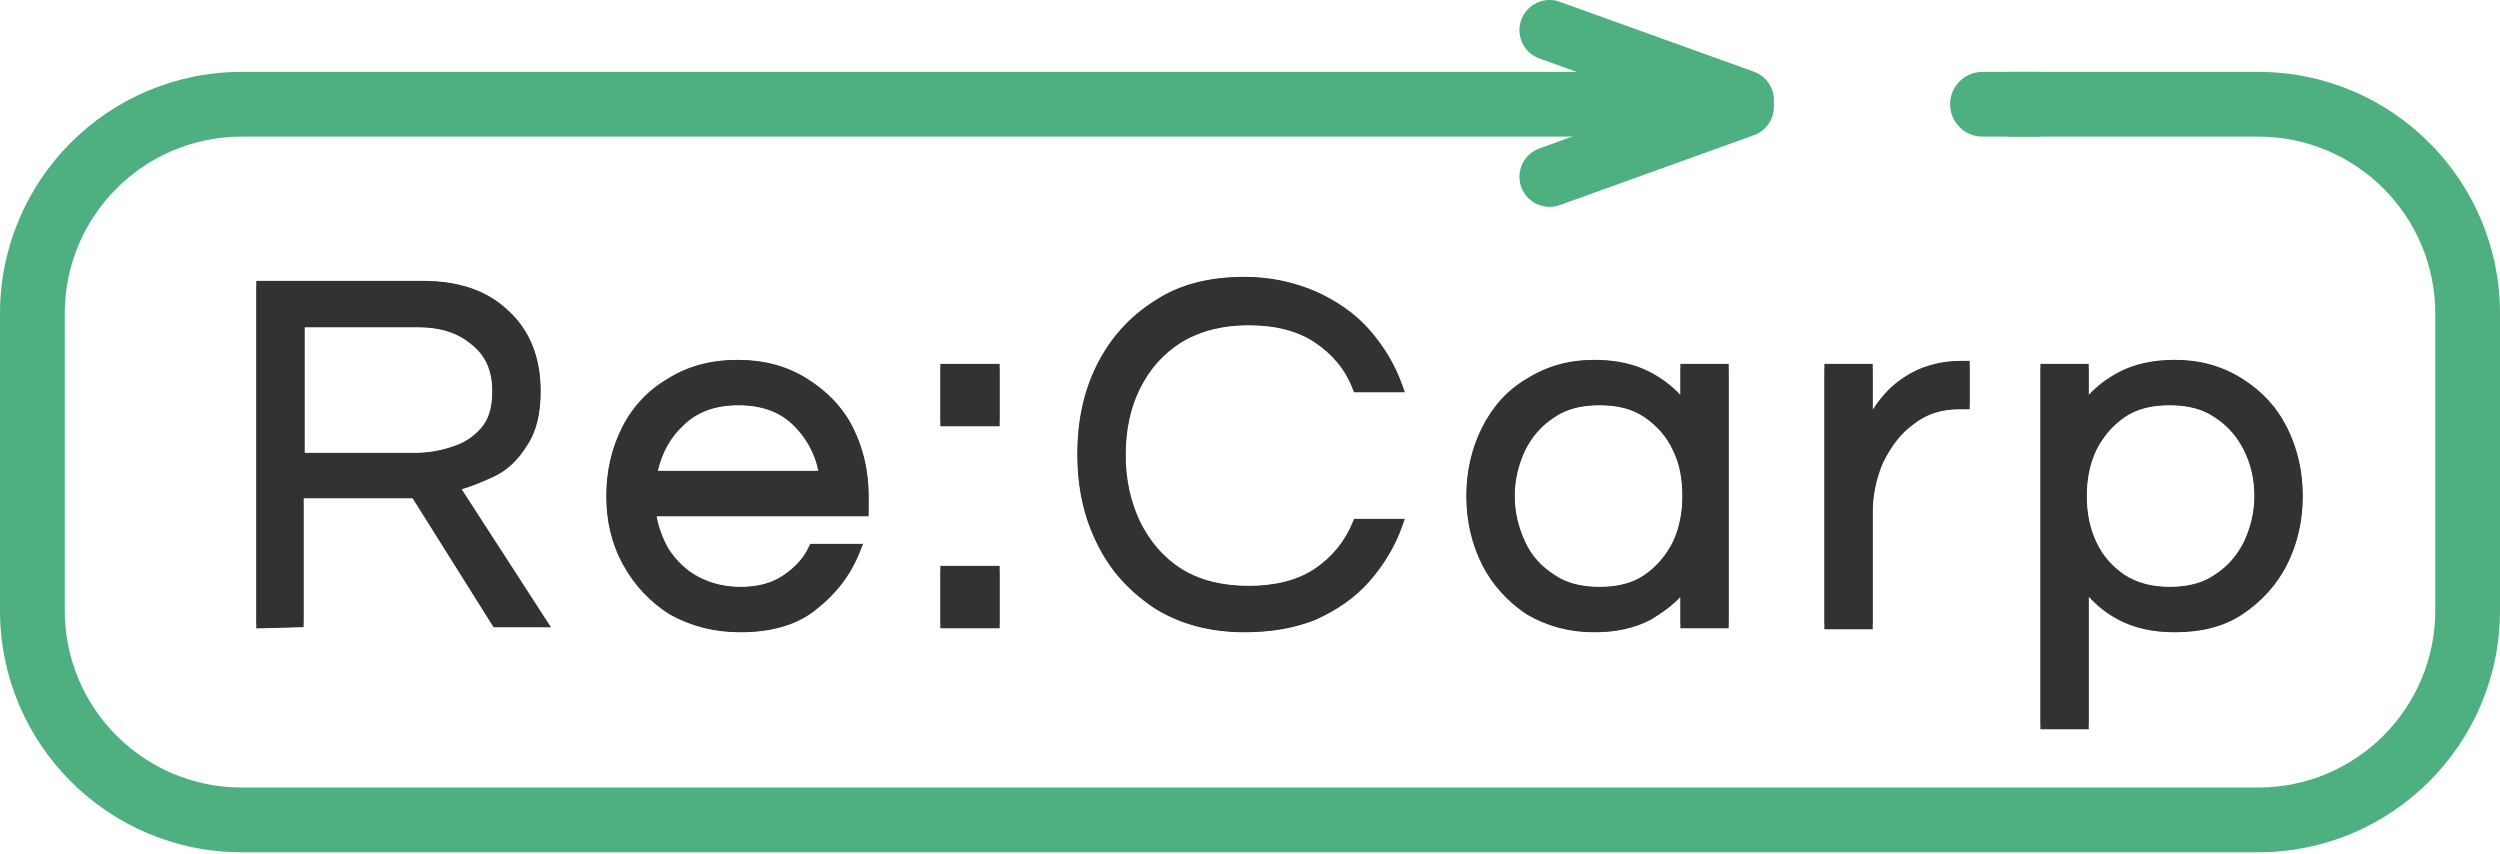 <?xml version="1.0" encoding="UTF-8"?> <svg xmlns="http://www.w3.org/2000/svg" width="556" height="190" viewBox="0 0 556 190" fill="none"> <path fill-rule="evenodd" clip-rule="evenodd" d="M394.116 24.517C395.368 21.037 393.563 17.201 390.084 15.949L346.885 0.397C343.406 -0.855 339.569 0.95 338.317 4.429C337.064 7.909 338.869 11.745 342.349 12.997L385.548 28.549C389.027 29.802 392.863 27.996 394.116 24.517Z" fill="#4EB080"></path> <path fill-rule="evenodd" clip-rule="evenodd" d="M394.116 21.494C395.368 24.973 393.563 28.809 390.084 30.062L346.885 45.614C343.406 46.866 339.569 45.061 338.317 41.581C337.064 38.102 338.869 34.266 342.349 33.013L385.548 17.462C389.027 16.209 392.863 18.015 394.116 21.494Z" fill="#4EB080"></path> <path fill-rule="evenodd" clip-rule="evenodd" d="M446.758 30.384H502.243C523.98 30.384 541.601 48.006 541.601 69.742V135.786C541.601 157.523 523.98 175.144 502.243 175.144H53.757C32.02 175.144 14.399 157.523 14.399 135.786V69.742C14.399 48.006 32.02 30.384 53.757 30.384H374.954V15.985H53.757C24.068 15.985 0 40.053 0 69.742V135.786C0 165.476 24.068 189.543 53.757 189.543H502.243C531.932 189.543 556 165.476 556 135.786V69.742C556 40.053 531.932 15.985 502.243 15.985H446.758V30.384Z" fill="#4EB080"></path> <path d="M433.703 23.185C433.703 19.209 436.926 15.985 440.903 15.985H452.806C456.782 15.985 460.006 19.209 460.006 23.185C460.006 27.161 456.782 30.384 452.806 30.384H440.903C436.926 30.384 433.703 27.161 433.703 23.185Z" fill="#4EB080"></path> <path fill-rule="evenodd" clip-rule="evenodd" d="M56.994 139.755V62.466H93.955C101.936 62.466 108.256 64.522 112.976 69.001C117.927 73.486 120.24 79.602 120.24 86.971C120.24 91.977 119.334 96.013 117.161 99.167C115.296 102.189 112.92 104.585 109.784 106.033C107.39 107.138 105.098 108.115 102.683 108.813L122.54 139.501H109.777L91.761 110.809H67.527V139.47L56.994 139.755ZM66.375 109.658H92.398L110.413 138.349H120.422L100.85 108.101C101.246 108.009 101.639 107.909 102.028 107.801C104.477 107.124 106.807 106.138 109.301 104.987C112.193 103.652 114.417 101.428 116.196 98.537C118.198 95.645 119.088 91.864 119.088 86.971C119.088 79.854 116.863 74.071 112.193 69.845C107.744 65.62 101.739 63.618 93.955 63.618H58.146V138.571L66.375 138.349V109.658ZM100.276 99.442L100.288 99.438C103.002 98.603 105.04 97.373 106.888 95.32C108.637 93.376 109.484 90.799 109.484 86.971C109.484 82.58 108.036 79.16 105.023 76.75L105.005 76.736L104.988 76.721C101.912 74.055 97.978 72.777 92.843 72.777H67.75V100.721H92.398C94.947 100.721 97.715 100.295 100.263 99.446L100.276 99.442ZM66.598 101.873V71.625H92.843C98.181 71.625 102.407 72.959 105.743 75.851C109.079 78.519 110.636 82.301 110.636 86.971C110.636 90.975 109.746 93.866 107.744 96.09C105.743 98.314 103.519 99.649 100.627 100.539C97.958 101.428 95.067 101.873 92.398 101.873H66.598ZM148.973 136.673L148.943 136.654C144.55 133.879 141.079 130.175 138.54 125.559C135.988 120.918 134.839 115.829 134.839 110.325C134.839 104.821 135.987 99.75 138.297 95.13C140.617 90.49 144.102 86.767 148.517 84.206C152.947 81.414 158.053 80.037 164.015 80.037C169.986 80.037 175.098 81.418 179.532 84.218C183.9 86.977 187.398 90.46 189.734 95.13C192.043 99.75 193.191 104.821 193.191 110.325V114.813H146.018C146.53 117.489 147.488 119.987 148.757 122.17C150.448 124.699 152.534 126.77 155.22 128.216C157.941 129.681 161.089 130.525 164.683 130.525C168.515 130.525 171.615 129.674 174.052 128.049C176.601 126.35 178.652 124.275 179.873 121.63L180.182 120.961H191.948L191.333 122.532C189.253 127.848 186.012 132.012 181.644 135.463C177.366 139.022 171.513 140.613 164.683 140.613C158.708 140.613 153.623 139.23 149.003 136.689L148.973 136.673ZM180.919 134.568C184.822 131.486 187.777 127.835 189.782 123.265C189.948 122.887 190.107 122.503 190.26 122.113H180.919C179.584 125.004 177.36 127.228 174.691 129.008C172.022 130.787 168.686 131.677 164.683 131.677C160.901 131.677 157.565 130.787 154.674 129.23C151.782 127.673 149.558 125.449 147.779 122.78C146.403 120.421 145.374 117.714 144.847 114.813C144.777 114.432 144.717 114.048 144.665 113.661H192.039V110.325C192.039 104.987 190.927 100.094 188.703 95.645C186.479 91.197 183.143 87.861 178.917 85.192C174.691 82.523 169.798 81.189 164.015 81.189C158.232 81.189 153.339 82.523 149.114 85.192C144.888 87.638 141.551 91.197 139.327 95.645C137.103 100.094 135.991 104.987 135.991 110.325C135.991 115.663 137.103 120.556 139.55 125.004C141.996 129.452 145.332 133.011 149.558 135.68C154.007 138.127 158.9 139.461 164.683 139.461C171.355 139.461 176.915 137.904 180.919 134.568ZM151.916 94.695L151.901 94.708C149.083 97.339 147.26 100.659 146.303 104.725H182.002C181.183 100.693 179.215 97.35 176.546 94.681C173.471 91.606 169.341 90.125 164.238 90.125C159.134 90.125 155.004 91.606 151.93 94.681L151.916 94.695ZM183.177 104.725C183.249 105.103 183.312 105.487 183.365 105.876H144.888C144.959 105.487 145.036 105.103 145.121 104.725C146.105 100.351 148.045 96.732 151.115 93.866C154.451 90.53 158.9 88.973 164.238 88.973C169.576 88.973 174.024 90.53 177.36 93.866C180.226 96.732 182.338 100.351 183.177 104.725ZM209.126 94.796V80.926H222.328V94.796H209.126ZM209.126 139.723V125.854H222.328V139.723H209.126ZM256.804 135.313L256.79 135.304C251.309 131.65 246.933 127.054 243.94 120.84C240.958 114.873 239.596 108.244 239.596 100.983C239.596 93.719 240.959 87.087 243.944 81.118C246.925 75.155 251.289 70.326 256.804 66.876C262.38 63.164 269.066 61.576 276.779 61.576C282.498 61.576 287.767 62.721 292.58 64.783L292.589 64.787L292.599 64.791C297.157 66.843 301.31 69.6 304.558 73.313C307.758 76.969 310.285 81.099 311.896 85.701L312.432 87.234H301.118L300.836 86.492C299.153 82.074 296.208 78.696 292.377 76.142C288.611 73.631 283.735 72.332 277.669 72.332C271.849 72.332 266.947 73.621 262.704 76.164C258.672 78.714 255.7 82.106 253.566 86.374C251.434 90.639 250.352 95.573 250.352 101.206C250.352 106.604 251.43 111.545 253.571 116.047C255.718 120.338 258.7 123.941 262.715 126.477C266.716 129.004 271.828 130.302 277.669 130.302C283.735 130.302 288.611 129.003 292.377 126.492C296.192 123.949 299.152 120.35 300.843 116.125L301.132 115.4H312.432L311.896 116.933C310.285 121.535 307.758 125.665 304.558 129.321C301.31 133.034 297.157 135.791 292.599 137.843L292.576 137.853L292.554 137.862C287.944 139.705 282.679 140.613 276.779 140.613C269.031 140.613 262.364 138.788 256.819 135.322L256.804 135.313ZM252.536 116.552C250.312 111.882 249.2 106.766 249.2 101.206C249.2 95.423 250.312 90.308 252.536 85.859C254.76 81.411 257.874 77.852 262.1 75.183C266.548 72.514 271.664 71.18 277.669 71.18C283.897 71.18 289.012 72.514 293.016 75.183C297.019 77.852 300.133 81.411 301.912 86.082H310.809C310.673 85.694 310.531 85.31 310.382 84.93C308.821 80.939 306.534 77.32 303.691 74.071C300.578 70.513 296.574 67.844 292.126 65.842C287.455 63.84 282.34 62.728 276.779 62.728C269.217 62.728 262.767 64.285 257.429 67.844C252.091 71.18 247.865 75.85 244.974 81.633C242.083 87.416 240.748 93.866 240.748 100.983C240.748 108.101 242.083 114.551 244.974 120.333C247.865 126.339 252.091 130.787 257.429 134.346C262.767 137.682 269.217 139.461 276.779 139.461C282.562 139.461 287.678 138.571 292.126 136.792C296.574 134.79 300.578 132.121 303.691 128.563C306.534 125.314 308.821 121.695 310.382 117.704C310.531 117.324 310.673 116.94 310.809 116.552H301.912C300.133 121.001 297.019 124.782 293.016 127.451C289.012 130.12 283.897 131.454 277.669 131.454C271.664 131.454 266.326 130.12 262.1 127.451C257.874 124.782 254.76 121.001 252.536 116.552ZM339.559 136.659L339.528 136.638C335.376 133.87 331.896 130.165 329.573 125.519C327.263 120.899 326.115 115.828 326.115 110.325C326.115 104.821 327.263 99.75 329.573 95.13C331.88 90.516 335.134 86.78 339.571 84.206C343.989 81.421 348.87 80.037 354.624 80.037C359.44 80.037 363.639 80.954 367.177 82.841C369.623 84.146 371.86 85.805 373.712 87.828V80.926H384.468V139.723H373.712V132.781C371.854 134.758 369.623 136.343 367.227 137.78L367.202 137.795L367.177 137.808C363.639 139.695 359.44 140.613 354.624 140.613C348.863 140.613 343.993 139.226 339.59 136.677L339.559 136.659ZM373.712 131.036C374.123 130.534 374.507 130.007 374.864 129.452V138.571H383.316V82.078H374.864V91.197C374.507 90.642 374.123 90.109 373.712 89.597C371.818 87.233 369.377 85.32 366.635 83.858C363.299 82.078 359.295 81.189 354.624 81.189C349.064 81.189 344.393 82.523 340.167 85.192C335.942 87.638 332.828 91.197 330.604 95.645C328.379 100.094 327.267 104.987 327.267 110.325C327.267 115.663 328.379 120.556 330.604 125.004C332.828 129.452 336.164 133.011 340.167 135.68C344.393 138.127 349.064 139.461 354.624 139.461C359.295 139.461 363.299 138.571 366.635 136.792C369.377 135.147 371.818 133.352 373.712 131.036ZM372.047 100.15L372.041 100.136C370.58 97.006 368.5 94.711 365.757 92.811C363.111 90.98 359.802 90.125 355.736 90.125C351.671 90.125 348.362 90.98 345.716 92.811L345.7 92.823L345.683 92.833C342.767 94.708 340.677 97.207 339.203 100.15C337.713 103.347 336.871 106.736 336.871 110.325C336.871 113.919 337.716 117.312 339.21 120.514C340.668 123.638 342.739 125.923 345.683 127.816L345.7 127.827L345.716 127.838C348.362 129.67 351.671 130.525 355.736 130.525C359.802 130.525 363.111 129.67 365.757 127.838C368.473 125.958 370.571 123.448 372.047 120.5C373.517 117.344 374.157 113.961 374.157 110.325C374.157 106.447 373.511 103.076 372.054 100.164L372.047 100.15ZM373.085 121.001C371.528 124.114 369.304 126.783 366.412 128.785C363.521 130.787 359.962 131.677 355.736 131.677C351.51 131.677 347.952 130.787 345.06 128.785C341.947 126.783 339.723 124.337 338.166 121.001C336.609 117.664 335.719 114.106 335.719 110.325C335.719 106.544 336.609 102.985 338.166 99.649C339.723 96.535 341.947 93.866 345.06 91.864C347.952 89.863 351.51 88.973 355.736 88.973C359.962 88.973 363.521 89.863 366.412 91.864C369.304 93.866 371.528 96.313 373.085 99.649C374.642 102.763 375.309 106.321 375.309 110.325C375.309 114.106 374.642 117.664 373.085 121.001ZM405.74 80.926H416.495V91.113C417.416 89.629 418.665 88.026 420.089 86.602C421.75 84.941 424.091 83.307 426.655 82.141L426.671 82.134L426.688 82.127C429.492 80.959 432.534 80.259 436.25 80.259H438.07V91.015H435.806C431.803 91.015 428.504 92.06 425.619 94.327L425.598 94.343L425.577 94.359C422.677 96.43 420.562 99.356 418.833 102.807C417.345 106.22 416.495 110.057 416.495 113.883V139.946H405.74V80.926ZM417.79 102.318C419.569 98.759 421.793 95.645 424.907 93.421C428.021 90.975 431.58 89.863 435.806 89.863H436.918V81.411H436.25C436.087 81.411 435.926 81.412 435.766 81.415C432.427 81.473 429.678 82.129 427.131 83.19C424.685 84.302 422.461 85.859 420.904 87.416C419.347 88.973 418.012 90.752 417.123 92.309C416.898 92.702 416.688 93.081 416.495 93.442C415.925 94.511 415.51 95.425 415.343 96.09V82.078H406.892V138.794H415.343V113.883C415.343 109.88 416.233 105.876 417.79 102.318ZM453.781 162.187V80.926H464.537V87.828C466.389 85.805 468.626 84.146 471.072 82.841C474.61 80.954 478.809 80.037 483.625 80.037C489.387 80.037 494.274 81.425 498.697 84.218C503.089 86.992 506.352 90.483 508.676 95.13C510.986 99.75 512.134 104.821 512.134 110.325C512.134 115.828 510.986 120.899 508.676 125.519C506.353 130.165 502.873 133.87 498.72 136.638C494.471 139.472 489.332 140.613 483.625 140.613C478.809 140.613 474.61 139.695 471.072 137.808C468.557 136.467 466.406 134.766 464.537 132.715V162.187H453.781ZM463.385 129.452C463.756 129.972 464.14 130.473 464.537 130.956C466.519 133.364 468.835 135.31 471.614 136.792C474.95 138.571 478.954 139.461 483.625 139.461C489.185 139.461 494.078 138.349 498.082 135.68C502.085 133.011 505.421 129.452 507.645 125.004C509.869 120.556 510.982 115.663 510.982 110.325C510.982 104.987 509.869 100.094 507.645 95.645C505.421 91.197 502.307 87.861 498.082 85.192C493.856 82.523 489.185 81.189 483.625 81.189C478.954 81.189 474.95 82.078 471.614 83.858C468.872 85.32 466.431 87.233 464.537 89.597C464.126 90.109 463.741 90.642 463.385 91.197V82.078H454.933V161.035H463.385V129.452ZM492.549 127.827L492.565 127.816C495.482 125.941 497.572 123.443 499.046 120.499C500.536 117.302 501.378 113.914 501.378 110.325C501.378 106.498 500.529 103.116 499.053 100.164C497.578 97.215 495.487 94.711 492.565 92.833L492.549 92.823L492.533 92.811C489.887 90.98 486.578 90.125 482.513 90.125C478.447 90.125 475.138 90.98 472.492 92.811C469.776 94.692 467.678 97.202 466.202 100.15C464.732 103.305 464.092 106.688 464.092 110.325C464.092 113.967 464.734 117.354 466.208 120.514C467.666 123.638 469.741 125.93 472.476 127.827C475.367 129.68 478.694 130.525 482.513 130.525C486.578 130.525 489.887 129.67 492.533 127.838L492.549 127.827ZM471.837 128.785C468.945 126.783 466.721 124.337 465.164 121.001C463.607 117.664 462.94 114.106 462.94 110.325C462.94 106.544 463.607 102.985 465.164 99.649C466.721 96.535 468.945 93.866 471.837 91.864C474.728 89.863 478.287 88.973 482.513 88.973C486.738 88.973 490.297 89.863 493.188 91.864C496.302 93.866 498.526 96.535 500.083 99.649C501.64 102.763 502.53 106.321 502.53 110.325C502.53 114.106 501.64 117.664 500.083 121.001C498.526 124.114 496.302 126.783 493.188 128.785C490.297 130.787 486.738 131.677 482.513 131.677C478.509 131.677 474.95 130.787 471.837 128.785ZM210.277 93.644H221.176V82.078H210.277V93.644ZM210.277 138.571H221.176V127.006H210.277V138.571Z" fill="#323232"></path> <path d="M58.147 138.571V63.617H93.955C101.74 63.617 107.745 65.619 112.193 69.845C116.864 74.071 119.088 79.853 119.088 86.971C119.088 91.864 118.198 95.645 116.197 98.536C114.417 101.428 112.193 103.652 109.302 104.986C106.41 106.321 103.741 107.433 100.85 108.1L120.422 138.348H110.414L92.398 109.657H66.376V138.348L58.147 138.571ZM66.598 101.872H92.398C95.067 101.872 97.959 101.428 100.628 100.538C103.519 99.648 105.743 98.314 107.745 96.09C109.747 93.865 110.636 90.974 110.636 86.971C110.636 82.3 109.079 78.519 105.743 75.85C102.407 72.959 98.181 71.624 92.843 71.624H66.598V101.872ZM164.683 139.46C158.9 139.46 154.007 138.126 149.559 135.679C145.333 133.01 141.997 129.452 139.55 125.004C137.104 120.555 135.991 115.662 135.991 110.324C135.991 104.986 137.104 100.093 139.328 95.645C141.552 91.197 144.888 87.638 149.114 85.191C153.34 82.522 158.233 81.188 164.016 81.188C169.798 81.188 174.692 82.522 178.917 85.191C183.143 87.86 186.48 91.197 188.704 95.645C190.928 100.093 192.04 104.986 192.04 110.324V113.66H144.666C145.11 116.997 146.223 120.11 147.779 122.779C149.559 125.448 151.783 127.673 154.674 129.229C157.566 130.786 160.902 131.676 164.683 131.676C168.686 131.676 172.023 130.786 174.692 129.007C177.361 127.228 179.585 125.004 180.919 122.112H190.261C188.259 127.228 185.145 131.231 180.919 134.567C176.916 137.904 171.355 139.46 164.683 139.46ZM144.888 105.876H183.366C182.698 100.983 180.474 96.979 177.361 93.865C174.024 90.529 169.576 88.972 164.238 88.972C158.9 88.972 154.452 90.529 151.116 93.865C147.779 96.979 145.778 100.983 144.888 105.876ZM210.278 93.643V82.078H221.176V93.643H210.278ZM210.278 138.571V127.005H221.176V138.571H210.278ZM276.78 139.46C269.218 139.46 262.768 137.681 257.43 134.345C252.092 130.786 247.866 126.338 244.974 120.333C242.083 114.55 240.749 108.1 240.749 100.983C240.749 93.866 242.083 87.415 244.974 81.633C247.866 75.85 252.092 71.179 257.43 67.843C262.768 64.284 269.218 62.727 276.78 62.727C282.34 62.727 287.456 63.84 292.126 65.841C296.575 67.843 300.578 70.512 303.692 74.071C306.806 77.629 309.252 81.633 310.809 86.081H301.913C300.133 81.41 297.019 77.852 293.016 75.183C289.012 72.514 283.897 71.179 277.669 71.179C271.664 71.179 266.549 72.514 262.1 75.183C257.875 77.852 254.761 81.41 252.537 85.859C250.312 90.307 249.2 95.422 249.2 101.205C249.2 106.766 250.312 111.881 252.537 116.552C254.761 121 257.875 124.781 262.1 127.45C266.326 130.119 271.664 131.454 277.669 131.454C283.897 131.454 289.012 130.119 293.016 127.45C297.019 124.781 300.133 121 301.913 116.552H310.809C309.252 121 306.806 125.004 303.692 128.562C300.578 132.121 296.575 134.79 292.126 136.792C287.678 138.571 282.562 139.46 276.78 139.46ZM354.625 139.46C349.064 139.46 344.394 138.126 340.168 135.679C336.164 133.01 332.828 129.452 330.604 125.004C328.38 120.555 327.268 115.662 327.268 110.324C327.268 104.986 328.38 100.093 330.604 95.645C332.828 91.197 335.942 87.638 340.168 85.191C344.394 82.522 349.064 81.188 354.625 81.188C359.295 81.188 363.299 82.078 366.635 83.857C369.971 85.636 372.863 88.083 374.864 91.197V82.078H383.316V138.571H374.864V129.452C372.863 132.566 369.971 134.79 366.635 136.792C363.299 138.571 359.295 139.46 354.625 139.46ZM355.737 131.676C359.963 131.676 363.521 130.786 366.413 128.785C369.304 126.783 371.528 124.114 373.085 121C374.642 117.664 375.309 114.105 375.309 110.324C375.309 106.321 374.642 102.762 373.085 99.648C371.528 96.312 369.304 93.866 366.413 91.864C363.521 89.862 359.963 88.972 355.737 88.972C351.511 88.972 347.952 89.862 345.061 91.864C341.947 93.866 339.723 96.534 338.166 99.648C336.609 102.985 335.719 106.543 335.719 110.324C335.719 114.105 336.609 117.664 338.166 121C339.723 124.336 341.947 126.783 345.061 128.785C347.952 130.786 351.511 131.676 355.737 131.676ZM406.892 138.571V82.078H415.344V96.09C415.566 95.2 416.233 93.865 417.123 92.309C418.013 90.752 419.347 88.972 420.904 87.415C422.461 85.859 424.685 84.302 427.132 83.19C429.801 82.078 432.692 81.41 436.251 81.41H436.918V89.862H435.806C431.58 89.862 428.021 90.974 424.908 93.421C421.794 95.645 419.57 98.759 417.79 102.317C416.233 105.876 415.344 109.879 415.344 113.883V138.793H406.892V138.571ZM454.934 161.035V82.078H463.385V91.197C465.387 88.083 468.278 85.636 471.615 83.857C474.951 82.078 478.954 81.188 483.625 81.188C489.185 81.188 493.856 82.522 498.082 85.191C502.308 87.86 505.422 91.197 507.646 95.645C509.87 100.093 510.982 104.986 510.982 110.324C510.982 115.662 509.87 120.555 507.646 125.004C505.422 129.452 502.085 133.01 498.082 135.679C494.078 138.348 489.185 139.46 483.625 139.46C478.954 139.46 474.951 138.571 471.615 136.792C468.278 135.012 465.609 132.566 463.385 129.452V161.035H454.934ZM482.513 131.676C486.739 131.676 490.297 130.786 493.189 128.785C496.303 126.783 498.527 124.114 500.084 121C501.64 117.664 502.53 114.105 502.53 110.324C502.53 106.321 501.64 102.762 500.084 99.648C498.527 96.534 496.303 93.866 493.189 91.864C490.297 89.862 486.739 88.972 482.513 88.972C478.287 88.972 474.728 89.862 471.837 91.864C468.946 93.866 466.721 96.534 465.165 99.648C463.608 102.985 462.94 106.543 462.94 110.324C462.94 114.105 463.608 117.664 465.165 121C466.721 124.336 468.946 126.783 471.837 128.785C474.951 130.786 478.509 131.676 482.513 131.676Z" fill="#323232"></path> <path d="M58.147 137.496V62.542H93.955C101.74 62.542 107.745 64.544 112.193 68.77C116.864 72.996 119.088 78.778 119.088 85.895C119.088 90.789 118.198 94.57 116.197 97.461C114.417 100.352 112.193 102.577 109.302 103.911C106.41 105.246 103.741 106.358 100.85 107.025L120.422 137.273H110.414L92.398 108.582H66.376V137.273L58.147 137.496ZM66.598 100.797H92.398C95.067 100.797 97.959 100.352 100.628 99.463C103.519 98.573 105.743 97.239 107.745 95.014C109.747 92.79 110.636 89.899 110.636 85.895C110.636 81.225 109.079 77.444 105.743 74.775C102.407 71.883 98.181 70.549 92.843 70.549H66.598V100.797ZM164.683 138.385C158.9 138.385 154.007 137.051 149.559 134.604C145.333 131.935 141.997 128.377 139.55 123.928C137.104 119.48 135.991 114.587 135.991 109.249C135.991 103.911 137.104 99.018 139.328 94.57C141.552 90.121 144.888 86.563 149.114 84.116C153.34 81.447 158.233 80.113 164.016 80.113C169.798 80.113 174.692 81.447 178.917 84.116C183.143 86.785 186.48 90.121 188.704 94.57C190.928 99.018 192.04 103.911 192.04 109.249V112.585H144.666C145.11 115.921 146.223 119.035 147.779 121.704C149.559 124.373 151.783 126.597 154.674 128.154C157.566 129.711 160.902 130.601 164.683 130.601C168.686 130.601 172.023 129.711 174.692 127.932C177.361 126.152 179.585 123.928 180.919 121.037H190.261C188.259 126.153 185.145 130.156 180.919 133.492C176.916 136.828 171.355 138.385 164.683 138.385ZM144.888 104.801H183.366C182.698 99.908 180.474 95.904 177.361 92.79C174.024 89.454 169.576 87.897 164.238 87.897C158.9 87.897 154.452 89.454 151.116 92.79C147.779 95.904 145.778 99.908 144.888 104.801ZM210.278 92.568V81.002H221.176V92.568H210.278ZM210.278 137.496V125.93H221.176V137.496H210.278ZM276.78 138.385C269.218 138.385 262.768 136.606 257.43 133.27C252.092 129.711 247.866 125.263 244.974 119.258C242.083 113.475 240.749 107.025 240.749 99.908C240.749 92.79 242.083 86.34 244.974 80.558C247.866 74.775 252.092 70.104 257.43 66.768C262.768 63.209 269.218 61.652 276.78 61.652C282.34 61.652 287.456 62.764 292.126 64.766C296.575 66.768 300.578 69.437 303.692 72.996C306.806 76.554 309.252 80.558 310.809 85.006H301.913C300.133 80.335 297.019 76.776 293.016 74.108C289.012 71.439 283.897 70.104 277.669 70.104C271.664 70.104 266.549 71.439 262.1 74.108C257.875 76.776 254.761 80.335 252.537 84.783C250.312 89.232 249.2 94.347 249.2 100.13C249.2 105.69 250.312 110.806 252.537 115.477C254.761 119.925 257.875 123.706 262.1 126.375C266.326 129.044 271.664 130.378 277.669 130.378C283.897 130.378 289.012 129.044 293.016 126.375C297.019 123.706 300.133 119.925 301.913 115.477H310.809C309.252 119.925 306.806 123.928 303.692 127.487C300.578 131.046 296.575 133.715 292.126 135.716C287.678 137.496 282.562 138.385 276.78 138.385ZM354.625 138.385C349.064 138.385 344.394 137.051 340.168 134.604C336.164 131.935 332.828 128.377 330.604 123.928C328.38 119.48 327.268 114.587 327.268 109.249C327.268 103.911 328.38 99.018 330.604 94.57C332.828 90.121 335.942 86.563 340.168 84.116C344.394 81.447 349.064 80.113 354.625 80.113C359.295 80.113 363.299 81.002 366.635 82.782C369.971 84.561 372.863 87.008 374.864 90.121V81.002H383.316V137.496H374.864V128.377C372.863 131.49 369.971 133.715 366.635 135.716C363.299 137.496 359.295 138.385 354.625 138.385ZM355.737 130.601C359.963 130.601 363.521 129.711 366.413 127.709C369.304 125.708 371.528 123.039 373.085 119.925C374.642 116.589 375.309 113.03 375.309 109.249C375.309 105.246 374.642 101.687 373.085 98.573C371.528 95.237 369.304 92.79 366.413 90.789C363.521 88.787 359.963 87.897 355.737 87.897C351.511 87.897 347.952 88.787 345.061 90.789C341.947 92.79 339.723 95.459 338.166 98.573C336.609 101.909 335.719 105.468 335.719 109.249C335.719 113.03 336.609 116.589 338.166 119.925C339.723 123.261 341.947 125.708 345.061 127.709C347.952 129.711 351.511 130.601 355.737 130.601ZM406.892 137.496V81.002H415.344V95.014C415.566 94.125 416.233 92.79 417.123 91.234C418.013 89.677 419.347 87.897 420.904 86.34C422.461 84.783 424.685 83.227 427.132 82.115C429.801 81.002 432.692 80.335 436.251 80.335H436.918V88.787H435.806C431.58 88.787 428.021 89.899 424.908 92.346C421.794 94.57 419.57 97.683 417.79 101.242C416.233 104.801 415.344 108.804 415.344 112.808V137.718H406.892V137.496ZM454.934 159.959V81.002H463.385V90.121C465.387 87.008 468.278 84.561 471.615 82.782C474.951 81.002 478.954 80.113 483.625 80.113C489.185 80.113 493.856 81.447 498.082 84.116C502.308 86.785 505.422 90.121 507.646 94.57C509.87 99.018 510.982 103.911 510.982 109.249C510.982 114.587 509.87 119.48 507.646 123.928C505.422 128.377 502.085 131.935 498.082 134.604C494.078 137.273 489.185 138.385 483.625 138.385C478.954 138.385 474.951 137.496 471.615 135.716C468.278 133.937 465.609 131.49 463.385 128.377V159.959H454.934ZM482.513 130.601C486.739 130.601 490.297 129.711 493.189 127.709C496.303 125.708 498.527 123.039 500.084 119.925C501.64 116.589 502.53 113.03 502.53 109.249C502.53 105.246 501.64 101.687 500.084 98.573C498.527 95.459 496.303 92.79 493.189 90.789C490.297 88.787 486.739 87.897 482.513 87.897C478.287 87.897 474.728 88.787 471.837 90.789C468.946 92.79 466.721 95.459 465.165 98.573C463.608 101.909 462.94 105.468 462.94 109.249C462.94 113.03 463.608 116.589 465.165 119.925C466.721 123.261 468.946 125.708 471.837 127.709C474.951 129.711 478.509 130.601 482.513 130.601Z" fill="#323232"></path> <path d="M57.07 138.571V63.617H92.879C100.664 63.617 106.669 65.619 111.117 69.845C115.788 74.071 118.012 79.853 118.012 86.971C118.012 91.864 117.122 95.645 115.12 98.536C113.341 101.428 111.117 103.652 108.226 104.986C105.334 106.321 102.665 107.433 99.774 108.1L119.346 138.348H109.338L91.322 109.657H65.3V138.348L57.07 138.571ZM65.522 101.872H91.322C93.991 101.872 96.882 101.428 99.551 100.538C102.443 99.648 104.667 98.314 106.669 96.09C108.67 93.865 109.56 90.974 109.56 86.971C109.56 82.3 108.003 78.519 104.667 75.85C101.331 72.959 97.105 71.624 91.767 71.624H65.522V101.872ZM163.607 139.46C157.824 139.46 152.931 138.126 148.483 135.679C144.257 133.01 140.92 129.452 138.474 125.004C136.027 120.555 134.915 115.662 134.915 110.324C134.915 104.986 136.027 100.093 138.252 95.645C140.476 91.197 143.812 87.638 148.038 85.191C152.264 82.522 157.157 81.188 162.939 81.188C168.722 81.188 173.615 82.522 177.841 85.191C182.067 87.86 185.403 91.197 187.627 95.645C189.852 100.093 190.964 104.986 190.964 110.324V113.66H143.589C144.034 116.997 145.146 120.11 146.703 122.779C148.483 125.448 150.707 127.673 153.598 129.229C156.489 130.786 159.826 131.676 163.607 131.676C167.61 131.676 170.946 130.786 173.615 129.007C176.284 127.228 178.509 125.004 179.843 122.112H189.184C187.183 127.228 184.069 131.231 179.843 134.567C175.84 137.904 170.279 139.46 163.607 139.46ZM143.812 105.876H182.29C181.622 100.983 179.398 96.979 176.284 93.865C172.948 90.529 168.5 88.972 163.162 88.972C157.824 88.972 153.376 90.529 150.039 93.865C146.703 96.979 144.702 100.983 143.812 105.876ZM209.202 93.643V82.078H220.1V93.643H209.202ZM209.202 138.571V127.005H220.1V138.571H209.202ZM275.704 139.46C268.141 139.46 261.691 137.681 256.353 134.345C251.016 130.786 246.79 126.338 243.898 120.333C241.007 114.55 239.672 108.1 239.672 100.983C239.672 93.866 241.007 87.415 243.898 81.633C246.79 75.85 251.016 71.179 256.353 67.843C261.691 64.284 268.141 62.727 275.704 62.727C281.264 62.727 286.379 63.84 291.05 65.841C295.498 67.843 299.502 70.512 302.616 74.071C305.729 77.629 308.176 81.633 309.733 86.081H300.836C299.057 81.41 295.943 77.852 291.94 75.183C287.936 72.514 282.821 71.179 276.593 71.179C270.588 71.179 265.472 72.514 261.024 75.183C256.798 77.852 253.685 81.41 251.46 85.859C249.236 90.307 248.124 95.422 248.124 101.205C248.124 106.766 249.236 111.881 251.46 116.552C253.685 121 256.798 124.781 261.024 127.45C265.25 130.119 270.588 131.454 276.593 131.454C282.821 131.454 287.936 130.119 291.94 127.45C295.943 124.781 299.057 121 300.836 116.552H309.733C308.176 121 305.729 125.004 302.616 128.562C299.502 132.121 295.498 134.79 291.05 136.792C286.602 138.571 281.486 139.46 275.704 139.46ZM353.548 139.46C347.988 139.46 343.317 138.126 339.092 135.679C335.088 133.01 331.752 129.452 329.528 125.004C327.304 120.555 326.192 115.662 326.192 110.324C326.192 104.986 327.304 100.093 329.528 95.645C331.752 91.197 334.866 87.638 339.092 85.191C343.317 82.522 347.988 81.188 353.548 81.188C358.219 81.188 362.223 82.078 365.559 83.857C368.895 85.636 371.786 88.083 373.788 91.197V82.078H382.24V138.571H373.788V129.452C371.786 132.566 368.895 134.79 365.559 136.792C362.223 138.571 358.219 139.46 353.548 139.46ZM354.661 131.676C358.886 131.676 362.445 130.786 365.336 128.785C368.228 126.783 370.452 124.114 372.009 121C373.566 117.664 374.233 114.105 374.233 110.324C374.233 106.321 373.566 102.762 372.009 99.648C370.452 96.312 368.228 93.866 365.336 91.864C362.445 89.862 358.886 88.972 354.661 88.972C350.435 88.972 346.876 89.862 343.985 91.864C340.871 93.866 338.647 96.534 337.09 99.648C335.533 102.985 334.643 106.543 334.643 110.324C334.643 114.105 335.533 117.664 337.09 121C338.647 124.336 340.871 126.783 343.985 128.785C346.876 130.786 350.435 131.676 354.661 131.676ZM405.816 138.571V82.078H414.268V96.09C414.49 95.2 415.157 93.865 416.047 92.309C416.937 90.752 418.271 88.972 419.828 87.415C421.385 85.859 423.609 84.302 426.056 83.19C428.725 82.078 431.616 81.41 435.175 81.41H435.842V89.862H434.73C430.504 89.862 426.945 90.974 423.831 93.421C420.718 95.645 418.493 98.759 416.714 102.317C415.157 105.876 414.268 109.879 414.268 113.883V138.793H405.816V138.571ZM453.857 161.035V82.078H462.309V91.197C464.311 88.083 467.202 85.636 470.538 83.857C473.875 82.078 477.878 81.188 482.549 81.188C488.109 81.188 492.78 82.522 497.006 85.191C501.232 87.86 504.345 91.197 506.57 95.645C508.794 100.093 509.906 104.986 509.906 110.324C509.906 115.662 508.794 120.555 506.57 125.004C504.345 129.452 501.009 133.01 497.006 135.679C493.002 138.348 488.109 139.46 482.549 139.46C477.878 139.46 473.875 138.571 470.538 136.792C467.202 135.012 464.533 132.566 462.309 129.452V161.035H453.857ZM481.437 131.676C485.663 131.676 489.221 130.786 492.113 128.785C495.226 126.783 497.451 124.114 499.007 121C500.564 117.664 501.454 114.105 501.454 110.324C501.454 106.321 500.564 102.762 499.007 99.648C497.451 96.534 495.226 93.866 492.113 91.864C489.221 89.862 485.663 88.972 481.437 88.972C477.211 88.972 473.652 89.862 470.761 91.864C467.869 93.866 465.645 96.534 464.088 99.648C462.532 102.985 461.864 106.543 461.864 110.324C461.864 114.105 462.532 117.664 464.088 121C465.645 124.336 467.869 126.783 470.761 128.785C473.875 130.786 477.433 131.676 481.437 131.676Z" fill="#323232"></path> <path d="M59.222 138.571V63.617H95.03C102.815 63.617 108.82 65.619 113.268 69.845C117.939 74.071 120.163 79.853 120.163 86.971C120.163 91.864 119.274 95.645 117.272 98.536C115.492 101.428 113.268 103.652 110.377 104.986C107.486 106.321 104.817 107.433 101.925 108.1L121.498 138.348H111.489L93.474 109.657H67.451V138.348L59.222 138.571ZM67.673 101.872H93.474C96.142 101.872 99.034 101.428 101.703 100.538C104.594 99.648 106.818 98.314 108.82 96.09C110.822 93.865 111.711 90.974 111.711 86.971C111.711 82.3 110.155 78.519 106.818 75.85C103.482 72.959 99.256 71.624 93.918 71.624H67.673V101.872ZM165.758 139.46C159.975 139.46 155.082 138.126 150.634 135.679C146.408 133.01 143.072 129.452 140.625 125.004C138.179 120.555 137.067 115.662 137.067 110.324C137.067 104.986 138.179 100.093 140.403 95.645C142.627 91.197 145.963 87.638 150.189 85.191C154.415 82.522 159.308 81.188 165.091 81.188C170.874 81.188 175.767 82.522 179.993 85.191C184.218 87.86 187.555 91.197 189.779 95.645C192.003 100.093 193.115 104.986 193.115 110.324V113.66H145.741C146.186 116.997 147.298 120.11 148.855 122.779C150.634 125.448 152.858 127.673 155.749 129.229C158.641 130.786 161.977 131.676 165.758 131.676C169.762 131.676 173.098 130.786 175.767 129.007C178.436 127.228 180.66 125.004 181.994 122.112H191.336C189.334 127.228 186.22 131.231 181.994 134.567C177.991 137.904 172.431 139.46 165.758 139.46ZM145.963 105.876H184.441C183.774 100.983 181.55 96.979 178.436 93.865C175.1 90.529 170.651 88.972 165.313 88.972C159.975 88.972 155.527 90.529 152.191 93.865C148.855 96.979 146.853 100.983 145.963 105.876ZM211.353 93.643V82.078H222.251V93.643H211.353ZM211.353 138.571V127.005H222.251V138.571H211.353ZM277.855 139.46C270.293 139.46 263.843 137.681 258.505 134.345C253.167 130.786 248.941 126.338 246.05 120.333C243.158 114.55 241.824 108.1 241.824 100.983C241.824 93.866 243.158 87.415 246.05 81.633C248.941 75.85 253.167 71.179 258.505 67.843C263.843 64.284 270.293 62.727 277.855 62.727C283.415 62.727 288.531 63.84 293.201 65.841C297.65 67.843 301.653 70.512 304.767 74.071C307.881 77.629 310.327 81.633 311.884 86.081H302.988C301.208 81.41 298.095 77.852 294.091 75.183C290.088 72.514 284.972 71.179 278.745 71.179C272.739 71.179 267.624 72.514 263.176 75.183C258.95 77.852 255.836 81.41 253.612 85.859C251.388 90.307 250.276 95.422 250.276 101.205C250.276 106.766 251.388 111.881 253.612 116.552C255.836 121 258.95 124.781 263.176 127.45C267.401 130.119 272.739 131.454 278.745 131.454C284.972 131.454 290.088 130.119 294.091 127.45C298.095 124.781 301.208 121 302.988 116.552H311.884C310.327 121 307.881 125.004 304.767 128.562C301.653 132.121 297.65 134.79 293.201 136.792C288.753 138.571 283.638 139.46 277.855 139.46ZM355.7 139.46C350.14 139.46 345.469 138.126 341.243 135.679C337.24 133.01 333.903 129.452 331.679 125.004C329.455 120.555 328.343 115.662 328.343 110.324C328.343 104.986 329.455 100.093 331.679 95.645C333.903 91.197 337.017 87.638 341.243 85.191C345.469 82.522 350.14 81.188 355.7 81.188C360.371 81.188 364.374 82.078 367.71 83.857C371.046 85.636 373.938 88.083 375.94 91.197V82.078H384.391V138.571H375.94V129.452C373.938 132.566 371.046 134.79 367.71 136.792C364.374 138.571 360.371 139.46 355.7 139.46ZM356.812 131.676C361.038 131.676 364.596 130.786 367.488 128.785C370.379 126.783 372.603 124.114 374.16 121C375.717 117.664 376.384 114.105 376.384 110.324C376.384 106.321 375.717 102.762 374.16 99.648C372.603 96.312 370.379 93.866 367.488 91.864C364.596 89.862 361.038 88.972 356.812 88.972C352.586 88.972 349.027 89.862 346.136 91.864C343.022 93.866 340.798 96.534 339.241 99.648C337.684 102.985 336.795 106.543 336.795 110.324C336.795 114.105 337.684 117.664 339.241 121C340.798 124.336 343.022 126.783 346.136 128.785C349.027 130.786 352.586 131.676 356.812 131.676ZM407.967 138.571V82.078H416.419V96.09C416.641 95.2 417.309 93.865 418.198 92.309C419.088 90.752 420.422 88.972 421.979 87.415C423.536 85.859 425.76 84.302 428.207 83.19C430.876 82.078 433.767 81.41 437.326 81.41H437.993V89.862H436.881C432.655 89.862 429.097 90.974 425.983 93.421C422.869 95.645 420.645 98.759 418.865 102.317C417.309 105.876 416.419 109.879 416.419 113.883V138.793H407.967V138.571ZM456.009 161.035V82.078H464.46V91.197C466.462 88.083 469.354 85.636 472.69 83.857C476.026 82.078 480.029 81.188 484.7 81.188C490.26 81.188 494.931 82.522 499.157 85.191C503.383 87.86 506.497 91.197 508.721 95.645C510.945 100.093 512.057 104.986 512.057 110.324C512.057 115.662 510.945 120.555 508.721 125.004C506.497 129.452 503.161 133.01 499.157 135.679C495.154 138.348 490.26 139.46 484.7 139.46C480.029 139.46 476.026 138.571 472.69 136.792C469.354 135.012 466.685 132.566 464.46 129.452V161.035H456.009ZM483.588 131.676C487.814 131.676 491.373 130.786 494.264 128.785C497.378 126.783 499.602 124.114 501.159 121C502.716 117.664 503.605 114.105 503.605 110.324C503.605 106.321 502.716 102.762 501.159 99.648C499.602 96.534 497.378 93.866 494.264 91.864C491.373 89.862 487.814 88.972 483.588 88.972C479.362 88.972 475.804 89.862 472.912 91.864C470.021 93.866 467.797 96.534 466.24 99.648C464.683 102.985 464.016 106.543 464.016 110.324C464.016 114.105 464.683 117.664 466.24 121C467.797 124.336 470.021 126.783 472.912 128.785C476.026 130.786 479.585 131.676 483.588 131.676Z" fill="#323232"></path> <path d="M58.147 139.646V64.692H93.955C101.74 64.692 107.745 66.694 112.193 70.92C116.864 75.146 119.088 80.929 119.088 88.046C119.088 92.939 118.198 96.72 116.197 99.612C114.417 102.503 112.193 104.727 109.302 106.061C106.41 107.396 103.741 108.508 100.85 109.175L120.422 139.424H110.414L92.398 110.732H66.376V139.424L58.147 139.646ZM66.598 102.948H92.398C95.067 102.948 97.959 102.503 100.628 101.613C103.519 100.724 105.743 99.389 107.745 97.165C109.747 94.941 110.636 92.049 110.636 88.046C110.636 83.375 109.079 79.594 105.743 76.925C102.407 74.034 98.181 72.699 92.843 72.699H66.598V102.948ZM164.683 140.536C158.9 140.536 154.007 139.201 149.559 136.755C145.333 134.086 141.997 130.527 139.55 126.079C137.104 121.63 135.991 116.737 135.991 111.399C135.991 106.061 137.104 101.168 139.328 96.72C141.552 92.272 144.888 88.713 149.114 86.267C153.34 83.598 158.233 82.263 164.016 82.263C169.798 82.263 174.692 83.598 178.917 86.267C183.143 88.936 186.48 92.272 188.704 96.72C190.928 101.168 192.04 106.061 192.04 111.399V114.736H144.666C145.11 118.072 146.223 121.186 147.779 123.855C149.559 126.524 151.783 128.748 154.674 130.305C157.566 131.862 160.902 132.751 164.683 132.751C168.686 132.751 172.023 131.862 174.692 130.082C177.361 128.303 179.585 126.079 180.919 123.187H190.261C188.259 128.303 185.145 132.306 180.919 135.643C176.916 138.979 171.355 140.536 164.683 140.536ZM144.888 106.951H183.366C182.698 102.058 180.474 98.055 177.361 94.941C174.024 91.605 169.576 90.048 164.238 90.048C158.9 90.048 154.452 91.605 151.116 94.941C147.779 98.055 145.778 102.058 144.888 106.951ZM210.278 94.718V83.153H221.176V94.718H210.278ZM210.278 139.646V128.08H221.176V139.646H210.278ZM276.78 140.536C269.218 140.536 262.768 138.756 257.43 135.42C252.092 131.862 247.866 127.413 244.974 121.408C242.083 115.625 240.749 109.175 240.749 102.058C240.749 94.941 242.083 88.491 244.974 82.708C247.866 76.925 252.092 72.254 257.43 68.918C262.768 65.36 269.218 63.803 276.78 63.803C282.34 63.803 287.456 64.915 292.126 66.916C296.575 68.918 300.578 71.587 303.692 75.146C306.806 78.704 309.252 82.708 310.809 87.156H301.913C300.133 82.486 297.019 78.927 293.016 76.258C289.012 73.589 283.897 72.254 277.669 72.254C271.664 72.254 266.549 73.589 262.1 76.258C257.875 78.927 254.761 82.486 252.537 86.934C250.312 91.382 249.2 96.498 249.2 102.28C249.2 107.841 250.312 112.956 252.537 117.627C254.761 122.075 257.875 125.856 262.1 128.525C266.326 131.194 271.664 132.529 277.669 132.529C283.897 132.529 289.012 131.194 293.016 128.525C297.019 125.856 300.133 122.075 301.913 117.627H310.809C309.252 122.075 306.806 126.079 303.692 129.637C300.578 133.196 296.575 135.865 292.126 137.867C287.678 139.646 282.562 140.536 276.78 140.536ZM354.625 140.536C349.064 140.536 344.394 139.201 340.168 136.755C336.164 134.086 332.828 130.527 330.604 126.079C328.38 121.63 327.268 116.737 327.268 111.399C327.268 106.061 328.38 101.168 330.604 96.72C332.828 92.272 335.942 88.713 340.168 86.267C344.394 83.598 349.064 82.263 354.625 82.263C359.295 82.263 363.299 83.153 366.635 84.932C369.971 86.711 372.863 89.158 374.864 92.272V83.153H383.316V139.646H374.864V130.527C372.863 133.641 369.971 135.865 366.635 137.867C363.299 139.646 359.295 140.536 354.625 140.536ZM355.737 132.751C359.963 132.751 363.521 131.862 366.413 129.86C369.304 127.858 371.528 125.189 373.085 122.075C374.642 118.739 375.309 115.18 375.309 111.399C375.309 107.396 374.642 103.837 373.085 100.724C371.528 97.387 369.304 94.941 366.413 92.939C363.521 90.937 359.963 90.048 355.737 90.048C351.511 90.048 347.952 90.937 345.061 92.939C341.947 94.941 339.723 97.61 338.166 100.724C336.609 104.06 335.719 107.618 335.719 111.399C335.719 115.18 336.609 118.739 338.166 122.075C339.723 125.412 341.947 127.858 345.061 129.86C347.952 131.862 351.511 132.751 355.737 132.751ZM406.892 139.646V83.153H415.344V97.165C415.566 96.275 416.233 94.941 417.123 93.384C418.013 91.827 419.347 90.048 420.904 88.491C422.461 86.934 424.685 85.377 427.132 84.265C429.801 83.153 432.692 82.486 436.251 82.486H436.918V90.937H435.806C431.58 90.937 428.021 92.049 424.908 94.496C421.794 96.72 419.57 99.834 417.79 103.392C416.233 106.951 415.344 110.955 415.344 114.958V139.868H406.892V139.646ZM454.934 162.11V83.153H463.385V92.272C465.387 89.158 468.278 86.711 471.615 84.932C474.951 83.153 478.954 82.263 483.625 82.263C489.185 82.263 493.856 83.598 498.082 86.267C502.308 88.936 505.422 92.272 507.646 96.72C509.87 101.168 510.982 106.061 510.982 111.399C510.982 116.737 509.87 121.63 507.646 126.079C505.422 130.527 502.085 134.086 498.082 136.755C494.078 139.424 489.185 140.536 483.625 140.536C478.954 140.536 474.951 139.646 471.615 137.867C468.278 136.087 465.609 133.641 463.385 130.527V162.11H454.934ZM482.513 132.751C486.739 132.751 490.297 131.862 493.189 129.86C496.303 127.858 498.527 125.189 500.084 122.075C501.64 118.739 502.53 115.18 502.53 111.399C502.53 107.396 501.64 103.837 500.084 100.724C498.527 97.61 496.303 94.941 493.189 92.939C490.297 90.937 486.739 90.048 482.513 90.048C478.287 90.048 474.728 90.937 471.837 92.939C468.946 94.941 466.721 97.61 465.165 100.724C463.608 104.06 462.94 107.618 462.94 111.399C462.94 115.18 463.608 118.739 465.165 122.075C466.721 125.412 468.946 127.858 471.837 129.86C474.951 131.862 478.509 132.751 482.513 132.751Z" fill="#323232"></path> </svg> 